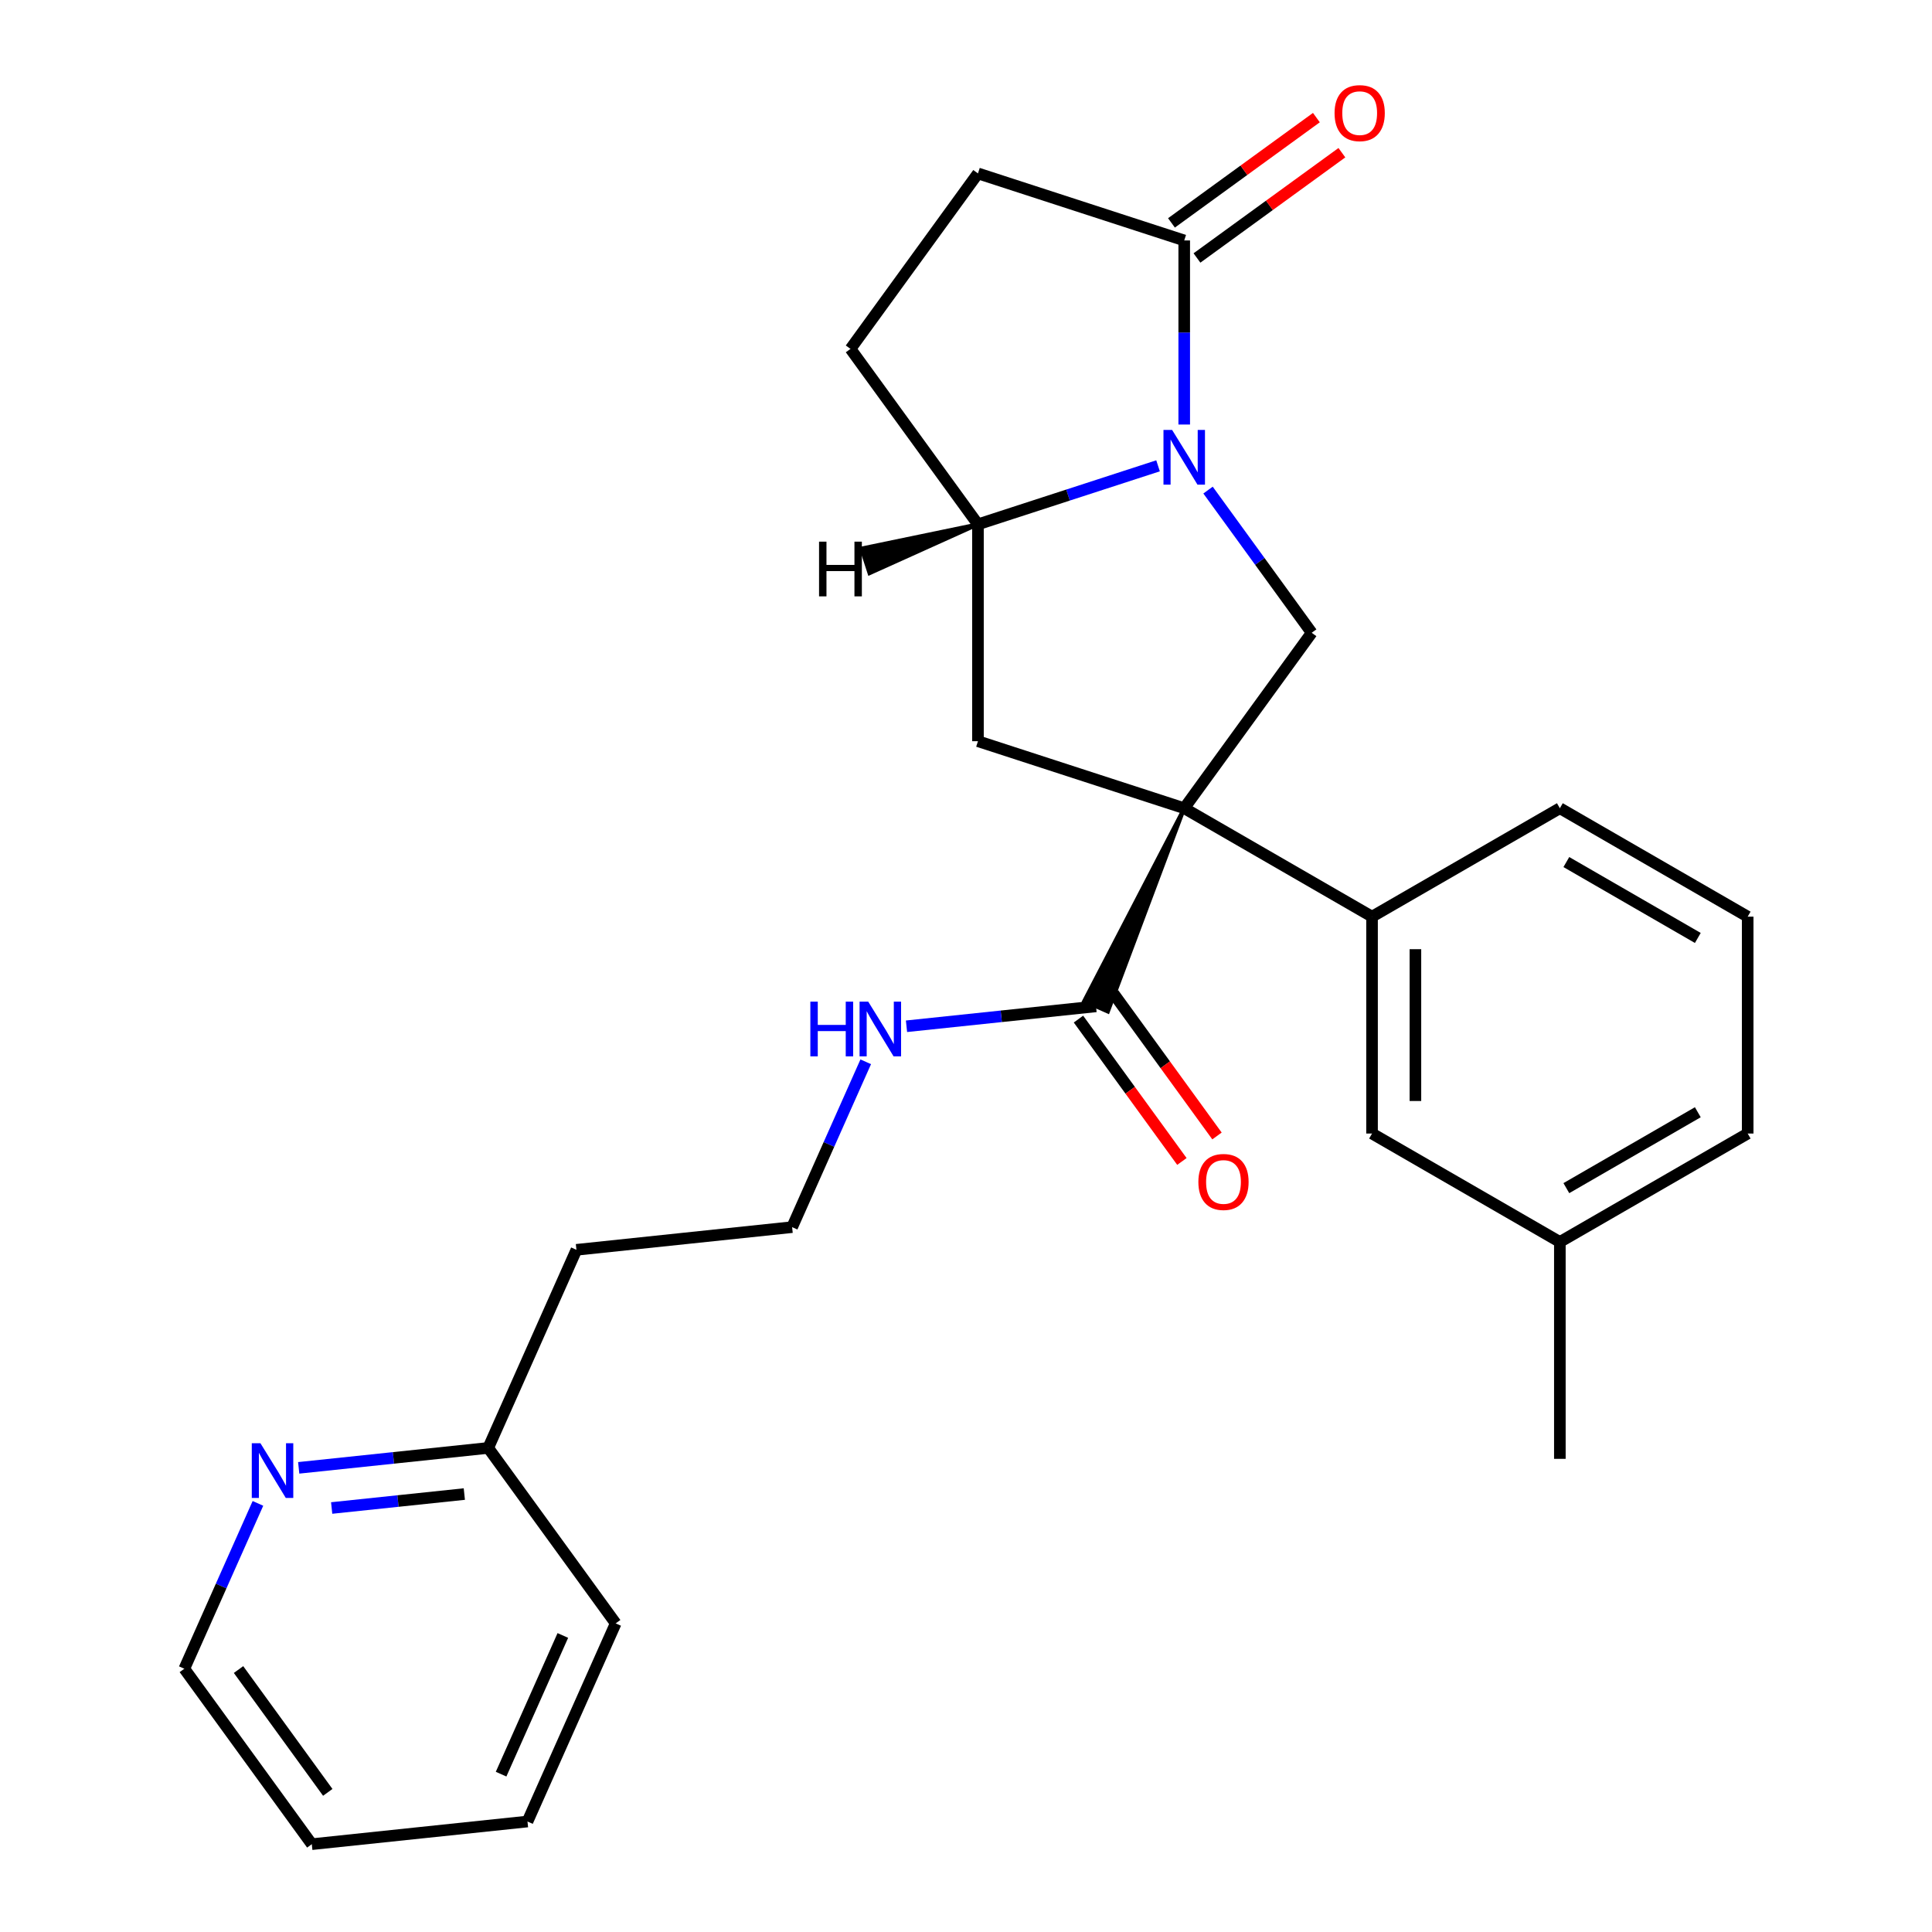 <?xml version='1.0' encoding='iso-8859-1'?>
<svg version='1.1' baseProfile='full'
              xmlns='http://www.w3.org/2000/svg'
                      xmlns:rdkit='http://www.rdkit.org/xml'
                      xmlns:xlink='http://www.w3.org/1999/xlink'
                  xml:space='preserve'
width='1000px' height='1000px' viewBox='0 0 1000 1000'>
<!-- END OF HEADER -->
<rect style='opacity:1.0;fill:#FFFFFF;stroke:none' width='1000' height='1000' x='0' y='0'> </rect>
<path class='bond-1' d='M 612.952,418.335 L 678.932,327.52' style='fill:none;fill-rule:evenodd;stroke:#000000;stroke-width:6px;stroke-linecap:butt;stroke-linejoin:miter;stroke-opacity:1' />
<path class='bond-2' d='M 612.952,418.335 L 506.192,383.646' style='fill:none;fill-rule:evenodd;stroke:#000000;stroke-width:6px;stroke-linecap:butt;stroke-linejoin:miter;stroke-opacity:1' />
<path class='bond-5' d='M 612.952,418.335 L 561.141,518.144 L 573.447,523.623 Z' style='fill:#000000;fill-rule:evenodd;fill-opacity:1;stroke:#000000;stroke-width:2px;stroke-linecap:butt;stroke-linejoin:miter;stroke-opacity:1;' />
<path class='bond-6' d='M 612.952,418.335 L 710.166,474.461' style='fill:none;fill-rule:evenodd;stroke:#000000;stroke-width:6px;stroke-linecap:butt;stroke-linejoin:miter;stroke-opacity:1' />
<path class='bond-0' d='M 625.278,253.671 L 652.105,290.595' style='fill:none;fill-rule:evenodd;stroke:#0000FF;stroke-width:6px;stroke-linecap:butt;stroke-linejoin:miter;stroke-opacity:1' />
<path class='bond-0' d='M 652.105,290.595 L 678.932,327.52' style='fill:none;fill-rule:evenodd;stroke:#000000;stroke-width:6px;stroke-linecap:butt;stroke-linejoin:miter;stroke-opacity:1' />
<path class='bond-3' d='M 612.952,219.738 L 612.952,172.095' style='fill:none;fill-rule:evenodd;stroke:#0000FF;stroke-width:6px;stroke-linecap:butt;stroke-linejoin:miter;stroke-opacity:1' />
<path class='bond-3' d='M 612.952,172.095 L 612.952,124.451' style='fill:none;fill-rule:evenodd;stroke:#000000;stroke-width:6px;stroke-linecap:butt;stroke-linejoin:miter;stroke-opacity:1' />
<path class='bond-26' d='M 599.405,241.106 L 552.799,256.249' style='fill:none;fill-rule:evenodd;stroke:#0000FF;stroke-width:6px;stroke-linecap:butt;stroke-linejoin:miter;stroke-opacity:1' />
<path class='bond-26' d='M 552.799,256.249 L 506.192,271.393' style='fill:none;fill-rule:evenodd;stroke:#000000;stroke-width:6px;stroke-linecap:butt;stroke-linejoin:miter;stroke-opacity:1' />
<path class='bond-4' d='M 506.192,383.646 L 506.192,271.393' style='fill:none;fill-rule:evenodd;stroke:#000000;stroke-width:6px;stroke-linecap:butt;stroke-linejoin:miter;stroke-opacity:1' />
<path class='bond-9' d='M 619.55,133.533 L 657.054,106.284' style='fill:none;fill-rule:evenodd;stroke:#000000;stroke-width:6px;stroke-linecap:butt;stroke-linejoin:miter;stroke-opacity:1' />
<path class='bond-9' d='M 657.054,106.284 L 694.558,79.036' style='fill:none;fill-rule:evenodd;stroke:#FF0000;stroke-width:6px;stroke-linecap:butt;stroke-linejoin:miter;stroke-opacity:1' />
<path class='bond-9' d='M 606.353,115.37 L 643.858,88.121' style='fill:none;fill-rule:evenodd;stroke:#000000;stroke-width:6px;stroke-linecap:butt;stroke-linejoin:miter;stroke-opacity:1' />
<path class='bond-9' d='M 643.858,88.121 L 681.362,60.873' style='fill:none;fill-rule:evenodd;stroke:#FF0000;stroke-width:6px;stroke-linecap:butt;stroke-linejoin:miter;stroke-opacity:1' />
<path class='bond-28' d='M 612.952,124.451 L 506.192,89.763' style='fill:none;fill-rule:evenodd;stroke:#000000;stroke-width:6px;stroke-linecap:butt;stroke-linejoin:miter;stroke-opacity:1' />
<path class='bond-11' d='M 506.192,271.393 L 440.211,180.578' style='fill:none;fill-rule:evenodd;stroke:#000000;stroke-width:6px;stroke-linecap:butt;stroke-linejoin:miter;stroke-opacity:1' />
<path class='bond-30' d='M 506.192,271.393 L 445.889,283.905 L 450.051,296.716 Z' style='fill:#000000;fill-rule:evenodd;fill-opacity:1;stroke:#000000;stroke-width:2px;stroke-linecap:butt;stroke-linejoin:miter;stroke-opacity:1;' />
<path class='bond-12' d='M 558.212,527.481 L 584.981,564.326' style='fill:none;fill-rule:evenodd;stroke:#000000;stroke-width:6px;stroke-linecap:butt;stroke-linejoin:miter;stroke-opacity:1' />
<path class='bond-12' d='M 584.981,564.326 L 611.75,601.17' style='fill:none;fill-rule:evenodd;stroke:#FF0000;stroke-width:6px;stroke-linecap:butt;stroke-linejoin:miter;stroke-opacity:1' />
<path class='bond-12' d='M 576.375,514.285 L 603.144,551.13' style='fill:none;fill-rule:evenodd;stroke:#000000;stroke-width:6px;stroke-linecap:butt;stroke-linejoin:miter;stroke-opacity:1' />
<path class='bond-12' d='M 603.144,551.13 L 629.913,587.974' style='fill:none;fill-rule:evenodd;stroke:#FF0000;stroke-width:6px;stroke-linecap:butt;stroke-linejoin:miter;stroke-opacity:1' />
<path class='bond-13' d='M 567.294,520.883 L 518.248,526.038' style='fill:none;fill-rule:evenodd;stroke:#000000;stroke-width:6px;stroke-linecap:butt;stroke-linejoin:miter;stroke-opacity:1' />
<path class='bond-13' d='M 518.248,526.038 L 469.202,531.193' style='fill:none;fill-rule:evenodd;stroke:#0000FF;stroke-width:6px;stroke-linecap:butt;stroke-linejoin:miter;stroke-opacity:1' />
<path class='bond-7' d='M 710.166,474.461 L 710.166,586.715' style='fill:none;fill-rule:evenodd;stroke:#000000;stroke-width:6px;stroke-linecap:butt;stroke-linejoin:miter;stroke-opacity:1' />
<path class='bond-7' d='M 732.617,491.299 L 732.617,569.877' style='fill:none;fill-rule:evenodd;stroke:#000000;stroke-width:6px;stroke-linecap:butt;stroke-linejoin:miter;stroke-opacity:1' />
<path class='bond-18' d='M 710.166,474.461 L 807.38,418.335' style='fill:none;fill-rule:evenodd;stroke:#000000;stroke-width:6px;stroke-linecap:butt;stroke-linejoin:miter;stroke-opacity:1' />
<path class='bond-15' d='M 710.166,586.715 L 807.38,642.842' style='fill:none;fill-rule:evenodd;stroke:#000000;stroke-width:6px;stroke-linecap:butt;stroke-linejoin:miter;stroke-opacity:1' />
<path class='bond-8' d='M 506.192,89.763 L 440.211,180.578' style='fill:none;fill-rule:evenodd;stroke:#000000;stroke-width:6px;stroke-linecap:butt;stroke-linejoin:miter;stroke-opacity:1' />
<path class='bond-10' d='M 154.609,759.758 L 203.655,754.603' style='fill:none;fill-rule:evenodd;stroke:#0000FF;stroke-width:6px;stroke-linecap:butt;stroke-linejoin:miter;stroke-opacity:1' />
<path class='bond-10' d='M 203.655,754.603 L 252.701,749.448' style='fill:none;fill-rule:evenodd;stroke:#000000;stroke-width:6px;stroke-linecap:butt;stroke-linejoin:miter;stroke-opacity:1' />
<path class='bond-10' d='M 171.67,780.539 L 206.002,776.931' style='fill:none;fill-rule:evenodd;stroke:#0000FF;stroke-width:6px;stroke-linecap:butt;stroke-linejoin:miter;stroke-opacity:1' />
<path class='bond-10' d='M 206.002,776.931 L 240.334,773.322' style='fill:none;fill-rule:evenodd;stroke:#000000;stroke-width:6px;stroke-linecap:butt;stroke-linejoin:miter;stroke-opacity:1' />
<path class='bond-20' d='M 133.509,778.148 L 114.457,820.939' style='fill:none;fill-rule:evenodd;stroke:#0000FF;stroke-width:6px;stroke-linecap:butt;stroke-linejoin:miter;stroke-opacity:1' />
<path class='bond-20' d='M 114.457,820.939 L 95.405,863.73' style='fill:none;fill-rule:evenodd;stroke:#000000;stroke-width:6px;stroke-linecap:butt;stroke-linejoin:miter;stroke-opacity:1' />
<path class='bond-17' d='M 448.101,549.583 L 429.05,592.374' style='fill:none;fill-rule:evenodd;stroke:#0000FF;stroke-width:6px;stroke-linecap:butt;stroke-linejoin:miter;stroke-opacity:1' />
<path class='bond-17' d='M 429.05,592.374 L 409.998,635.166' style='fill:none;fill-rule:evenodd;stroke:#000000;stroke-width:6px;stroke-linecap:butt;stroke-linejoin:miter;stroke-opacity:1' />
<path class='bond-14' d='M 252.701,749.448 L 298.359,646.899' style='fill:none;fill-rule:evenodd;stroke:#000000;stroke-width:6px;stroke-linecap:butt;stroke-linejoin:miter;stroke-opacity:1' />
<path class='bond-22' d='M 252.701,749.448 L 318.682,840.263' style='fill:none;fill-rule:evenodd;stroke:#000000;stroke-width:6px;stroke-linecap:butt;stroke-linejoin:miter;stroke-opacity:1' />
<path class='bond-23' d='M 807.38,642.842 L 807.38,755.095' style='fill:none;fill-rule:evenodd;stroke:#000000;stroke-width:6px;stroke-linecap:butt;stroke-linejoin:miter;stroke-opacity:1' />
<path class='bond-27' d='M 807.38,642.842 L 904.595,586.715' style='fill:none;fill-rule:evenodd;stroke:#000000;stroke-width:6px;stroke-linecap:butt;stroke-linejoin:miter;stroke-opacity:1' />
<path class='bond-27' d='M 810.737,614.98 L 878.787,575.691' style='fill:none;fill-rule:evenodd;stroke:#000000;stroke-width:6px;stroke-linecap:butt;stroke-linejoin:miter;stroke-opacity:1' />
<path class='bond-16' d='M 298.359,646.899 L 409.998,635.166' style='fill:none;fill-rule:evenodd;stroke:#000000;stroke-width:6px;stroke-linecap:butt;stroke-linejoin:miter;stroke-opacity:1' />
<path class='bond-19' d='M 807.38,418.335 L 904.595,474.461' style='fill:none;fill-rule:evenodd;stroke:#000000;stroke-width:6px;stroke-linecap:butt;stroke-linejoin:miter;stroke-opacity:1' />
<path class='bond-19' d='M 810.737,446.196 L 878.787,485.485' style='fill:none;fill-rule:evenodd;stroke:#000000;stroke-width:6px;stroke-linecap:butt;stroke-linejoin:miter;stroke-opacity:1' />
<path class='bond-21' d='M 904.595,474.461 L 904.595,586.715' style='fill:none;fill-rule:evenodd;stroke:#000000;stroke-width:6px;stroke-linecap:butt;stroke-linejoin:miter;stroke-opacity:1' />
<path class='bond-29' d='M 95.405,863.73 L 161.386,954.545' style='fill:none;fill-rule:evenodd;stroke:#000000;stroke-width:6px;stroke-linecap:butt;stroke-linejoin:miter;stroke-opacity:1' />
<path class='bond-29' d='M 123.465,864.157 L 169.652,927.727' style='fill:none;fill-rule:evenodd;stroke:#000000;stroke-width:6px;stroke-linecap:butt;stroke-linejoin:miter;stroke-opacity:1' />
<path class='bond-25' d='M 318.682,840.263 L 273.025,942.812' style='fill:none;fill-rule:evenodd;stroke:#000000;stroke-width:6px;stroke-linecap:butt;stroke-linejoin:miter;stroke-opacity:1' />
<path class='bond-25' d='M 291.324,846.514 L 259.364,918.298' style='fill:none;fill-rule:evenodd;stroke:#000000;stroke-width:6px;stroke-linecap:butt;stroke-linejoin:miter;stroke-opacity:1' />
<path class='bond-24' d='M 161.386,954.545 L 273.025,942.812' style='fill:none;fill-rule:evenodd;stroke:#000000;stroke-width:6px;stroke-linecap:butt;stroke-linejoin:miter;stroke-opacity:1' />
<path  class='atom-1' d='M 606.692 222.545
L 615.972 237.545
Q 616.892 239.025, 618.372 241.705
Q 619.852 244.385, 619.932 244.545
L 619.932 222.545
L 623.692 222.545
L 623.692 250.865
L 619.812 250.865
L 609.852 234.465
Q 608.692 232.545, 607.452 230.345
Q 606.252 228.145, 605.892 227.465
L 605.892 250.865
L 602.212 250.865
L 602.212 222.545
L 606.692 222.545
' fill='#0000FF'/>
<path  class='atom-10' d='M 690.767 58.55
Q 690.767 51.75, 694.127 47.95
Q 697.487 44.15, 703.767 44.15
Q 710.047 44.15, 713.407 47.95
Q 716.767 51.75, 716.767 58.55
Q 716.767 65.43, 713.367 69.35
Q 709.967 73.23, 703.767 73.23
Q 697.527 73.23, 694.127 69.35
Q 690.767 65.47, 690.767 58.55
M 703.767 70.03
Q 708.087 70.03, 710.407 67.15
Q 712.767 64.23, 712.767 58.55
Q 712.767 52.99, 710.407 50.19
Q 708.087 47.35, 703.767 47.35
Q 699.447 47.35, 697.087 50.15
Q 694.767 52.95, 694.767 58.55
Q 694.767 64.27, 697.087 67.15
Q 699.447 70.03, 703.767 70.03
' fill='#FF0000'/>
<path  class='atom-11' d='M 134.803 747.022
L 144.083 762.022
Q 145.003 763.502, 146.483 766.182
Q 147.963 768.862, 148.043 769.022
L 148.043 747.022
L 151.803 747.022
L 151.803 775.342
L 147.923 775.342
L 137.963 758.942
Q 136.803 757.022, 135.563 754.822
Q 134.363 752.622, 134.003 751.942
L 134.003 775.342
L 130.323 775.342
L 130.323 747.022
L 134.803 747.022
' fill='#0000FF'/>
<path  class='atom-13' d='M 620.275 611.778
Q 620.275 604.978, 623.635 601.178
Q 626.995 597.378, 633.275 597.378
Q 639.555 597.378, 642.915 601.178
Q 646.275 604.978, 646.275 611.778
Q 646.275 618.658, 642.875 622.578
Q 639.475 626.458, 633.275 626.458
Q 627.035 626.458, 623.635 622.578
Q 620.275 618.698, 620.275 611.778
M 633.275 623.258
Q 637.595 623.258, 639.915 620.378
Q 642.275 617.458, 642.275 611.778
Q 642.275 606.218, 639.915 603.418
Q 637.595 600.578, 633.275 600.578
Q 628.955 600.578, 626.595 603.378
Q 624.275 606.178, 624.275 611.778
Q 624.275 617.498, 626.595 620.378
Q 628.955 623.258, 633.275 623.258
' fill='#FF0000'/>
<path  class='atom-14' d='M 419.435 518.457
L 423.275 518.457
L 423.275 530.497
L 437.755 530.497
L 437.755 518.457
L 441.595 518.457
L 441.595 546.777
L 437.755 546.777
L 437.755 533.697
L 423.275 533.697
L 423.275 546.777
L 419.435 546.777
L 419.435 518.457
' fill='#0000FF'/>
<path  class='atom-14' d='M 449.395 518.457
L 458.675 533.457
Q 459.595 534.937, 461.075 537.617
Q 462.555 540.297, 462.635 540.457
L 462.635 518.457
L 466.395 518.457
L 466.395 546.777
L 462.515 546.777
L 452.555 530.377
Q 451.395 528.457, 450.155 526.257
Q 448.955 524.057, 448.595 523.377
L 448.595 546.777
L 444.915 546.777
L 444.915 518.457
L 449.395 518.457
' fill='#0000FF'/>
<path  class='atom-27' d='M 423.939 280.358
L 427.779 280.358
L 427.779 292.398
L 442.259 292.398
L 442.259 280.358
L 446.099 280.358
L 446.099 308.678
L 442.259 308.678
L 442.259 295.598
L 427.779 295.598
L 427.779 308.678
L 423.939 308.678
L 423.939 280.358
' fill='#000000'/>
</svg>
